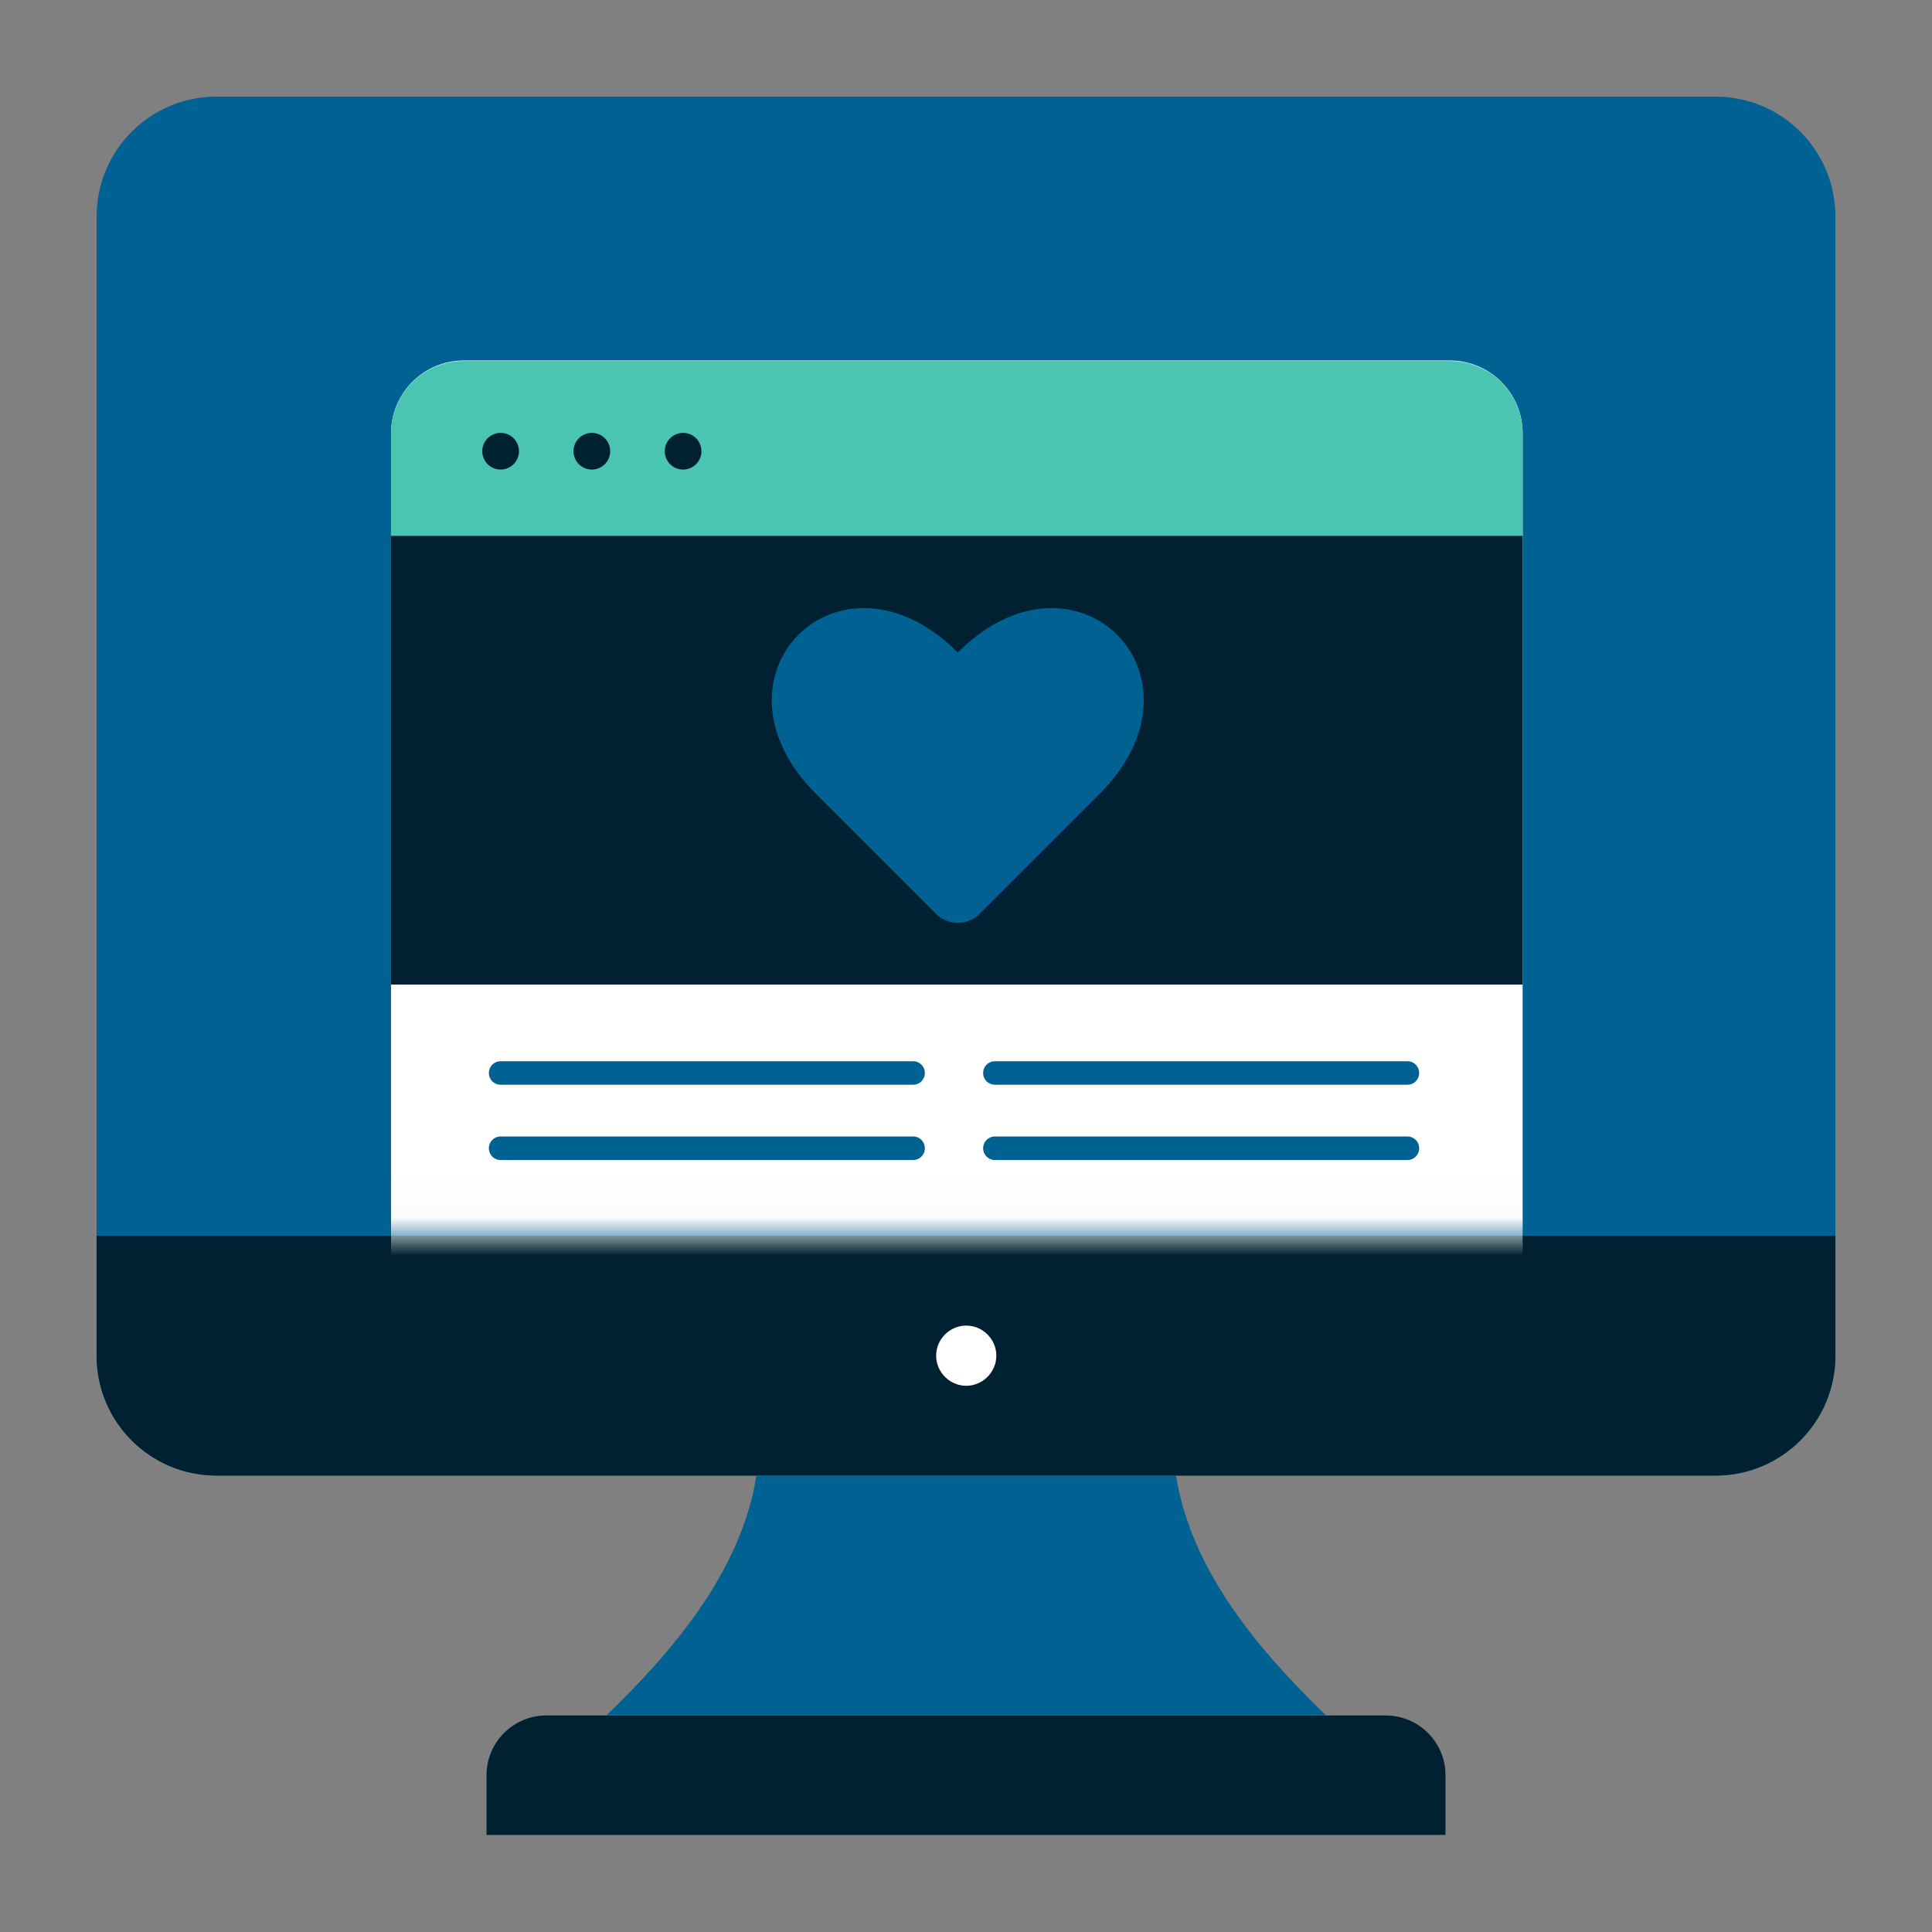 <svg width="50" height="50" viewBox="0 0 50 50" fill="none" xmlns="http://www.w3.org/2000/svg">
<rect x="0" y="0" width="50" height="50" fill="#808080" stroke="none"/>
<g clip-path="url(#clip0_141_841)">
<path d="M44.396 2.5H5.604C3.888 2.5 2.5 3.888 2.5 5.604V35.084C2.5 36.801 3.888 38.188 5.604 38.188H44.396C46.112 38.188 47.5 36.801 47.5 35.084V5.604C47.5 3.888 46.112 2.5 44.396 2.5Z" fill="#006193"/>
<path d="M47.5 31.981V35.084C47.5 36.801 46.112 38.188 44.396 38.188H5.604C3.888 38.188 2.5 36.801 2.5 35.084V31.981H47.5ZM14.136 44.396H35.864C36.716 44.396 37.409 45.09 37.409 45.942V47.488H12.591V45.942C12.591 45.09 13.284 44.396 14.136 44.396Z" fill="#002131"/>
<path d="M30.435 38.188H19.577C19.176 40.708 17.362 42.777 15.694 44.396H34.318C32.65 42.777 30.837 40.708 30.435 38.188Z" fill="#006193"/>
<path d="M25.006 35.864C25.432 35.864 25.785 35.511 25.785 35.084C25.785 34.658 25.432 34.306 25.006 34.306C24.58 34.306 24.227 34.658 24.227 35.084C24.227 35.511 24.58 35.864 25.006 35.864Z" fill="white"/>
<mask id="mask0_141_841" style="mask-type:luminance" maskUnits="userSpaceOnUse" x="8" y="5" width="34" height="27">
<path d="M41.743 5.677H8.27V31.981H41.743V5.677Z" fill="white"/>
</mask>
<g mask="url(#mask0_141_841)">
<path d="M37.519 9.329H12.006C10.964 9.329 10.12 10.173 10.12 11.215V32.541C10.12 33.583 10.964 34.427 12.006 34.427H37.519C38.561 34.427 39.406 33.583 39.406 32.541V11.215C39.406 10.173 38.561 9.329 37.519 9.329Z" fill="white"/>
<path d="M39.406 11.227V14.027H10.12V11.227C10.12 10.181 10.96 9.341 12.006 9.341H37.519C38.566 9.341 39.406 10.181 39.406 11.227Z" fill="#49C5B1"/>
<path d="M12.956 12.152C13.218 12.152 13.431 11.94 13.431 11.678C13.431 11.415 13.218 11.203 12.956 11.203C12.694 11.203 12.481 11.415 12.481 11.678C12.481 11.94 12.694 12.152 12.956 12.152Z" fill="#002131"/>
<path d="M15.317 12.152C15.579 12.152 15.792 11.94 15.792 11.678C15.792 11.415 15.579 11.203 15.317 11.203C15.055 11.203 14.842 11.415 14.842 11.678C14.842 11.94 15.055 12.152 15.317 12.152Z" fill="#002131"/>
<path d="M17.679 12.152C17.941 12.152 18.153 11.94 18.153 11.678C18.153 11.415 17.941 11.203 17.679 11.203C17.416 11.203 17.204 11.415 17.204 11.678C17.204 11.94 17.416 12.152 17.679 12.152Z" fill="#002131"/>
<path d="M36.423 30.021H25.749C25.578 30.021 25.444 29.887 25.444 29.717C25.444 29.546 25.578 29.412 25.749 29.412H36.423C36.594 29.412 36.728 29.546 36.728 29.717C36.728 29.887 36.594 30.021 36.423 30.021Z" fill="#006193"/>
<path d="M36.423 28.073H25.749C25.578 28.073 25.444 27.94 25.444 27.769C25.444 27.599 25.578 27.465 25.749 27.465H36.423C36.594 27.465 36.728 27.599 36.728 27.769C36.728 27.94 36.594 28.073 36.423 28.073Z" fill="#006193"/>
<path d="M23.631 30.021H12.956C12.785 30.021 12.652 29.887 12.652 29.717C12.652 29.546 12.785 29.412 12.956 29.412H23.631C23.801 29.412 23.935 29.546 23.935 29.717C23.935 29.887 23.801 30.021 23.631 30.021Z" fill="#006193"/>
<path d="M23.631 28.073H12.956C12.785 28.073 12.652 27.94 12.652 27.769C12.652 27.599 12.785 27.465 12.956 27.465H23.631C23.801 27.465 23.935 27.599 23.935 27.769C23.935 27.94 23.801 28.073 23.631 28.073Z" fill="#006193"/>
<path d="M39.406 13.869H10.12V25.481H39.406V13.869Z" fill="#002131"/>
</g>
<path d="M24.787 16.887C21.732 13.832 18.068 17.496 21.123 20.551L24.227 23.655C24.531 23.959 25.043 23.959 25.347 23.655L28.451 20.551C31.506 17.496 27.842 13.832 24.787 16.887Z" fill="#006193"/>
</g>
<defs>
<clipPath id="clip0_141_841">
<rect width="45" height="45" fill="white" transform="translate(2.5 2.5)"/>
</clipPath>
</defs>
</svg>

